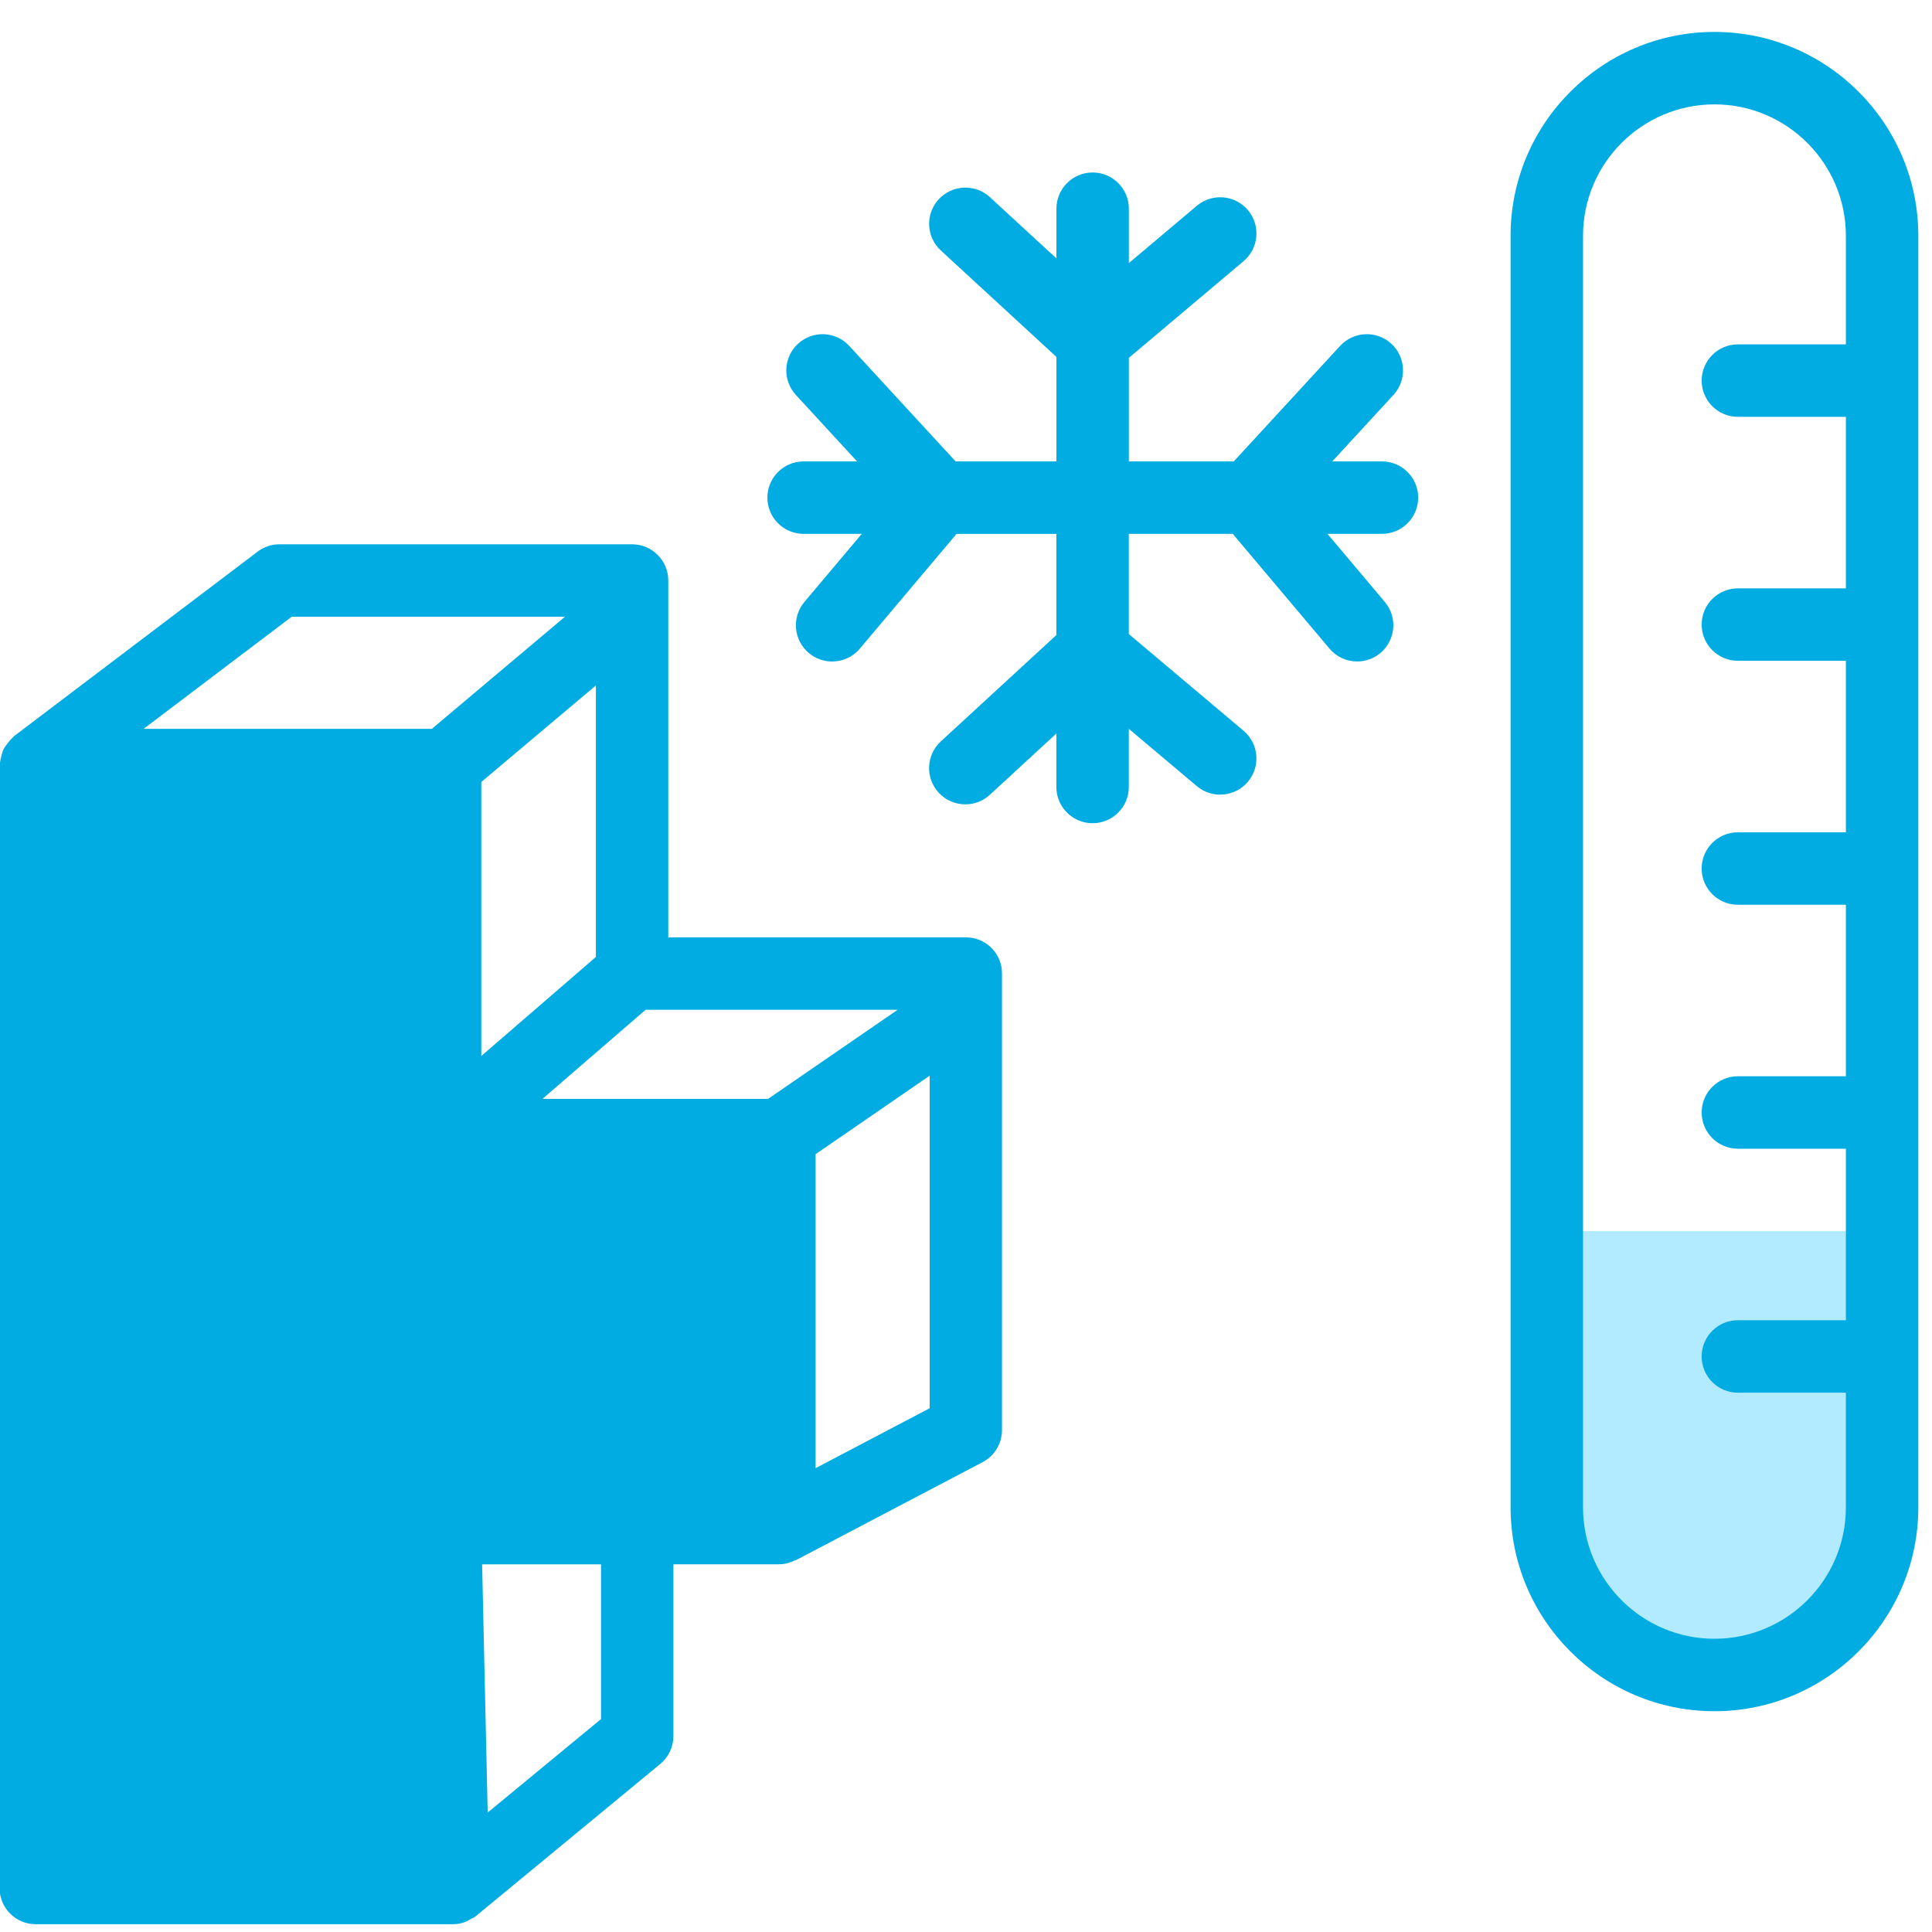 <?xml version="1.0" encoding="utf-8"?>
<!-- Generator: Adobe Illustrator 26.2.1, SVG Export Plug-In . SVG Version: 6.00 Build 0)  -->
<!DOCTYPE svg PUBLIC "-//W3C//DTD SVG 1.1//EN" "http://www.w3.org/Graphics/SVG/1.1/DTD/svg11.dtd">
<svg version="1.1" id="Слой_1" xmlns:x="http://ns.adobe.com/Extensibility/1.0/" xmlns:i="http://ns.adobe.com/AdobeIllustrator/10.0/" xmlns:graph="http://ns.adobe.com/Graphs/1.0/"
	 xmlns="http://www.w3.org/2000/svg" xmlns:xlink="http://www.w3.org/1999/xlink" x="0px" y="0px" viewBox="0 0 40 40"
	 style="enable-background:new 0 0 40 40;" xml:space="preserve">
<style type="text/css">
	.st0{fill:#B2EBFF;}
	.st1{fill:#00ACE2;}
</style>
<path class="st0" d="M32.025,25.489v5.719c0,1.917,1.554,3.471,3.471,3.471
	s3.471-1.554,3.471-3.471V25.489H32.025z"/>
<path class="st1" d="M19.998,19.407h-6.162v-7.388c0-0.414-0.336-0.75-0.75-0.75H5.787
	c-0.164,0-0.322,0.053-0.453,0.152l-5.045,3.821c-0.014,0.01-0.02,0.026-0.033,0.037
	c-0.04,0.034-0.071,0.074-0.103,0.116c-0.028,0.037-0.056,0.073-0.077,0.114
	c-0.021,0.041-0.032,0.085-0.044,0.13c-0.014,0.051-0.027,0.099-0.031,0.152
	c-0.001,0.017-0.01,0.032-0.01,0.049V39.089c0,0.414,0.336,0.75,0.75,0.75h8.64
	c0,0,0-0,0-0s0,0,0,0
	c0.092,0,0.182-0.02,0.269-0.054c0.032-0.012,0.058-0.033,0.088-0.05
	c0.04-0.022,0.083-0.037,0.119-0.068l3.812-3.145c0.173-0.142,0.273-0.354,0.273-0.578
	v-3.557h2.192c0,0,0-0,0-0c0,0,0,0,0,0
	c0.001,0,0.001-0.001,0.002-0.001c0.116-0,0.222-0.032,0.32-0.079
	c0.009-0.004,0.018-0.002,0.026-0.007l3.862-2.028c0.247-0.13,0.401-0.386,0.401-0.664
	V20.157C20.748,19.743,20.412,19.407,19.998,19.407z M18.584,20.907l-2.681,1.844h-4.672
	l2.135-1.844H18.584z M12.336,19.814L9.965,21.863v-5.673l2.372-1.998V19.814z M6.039,12.769
	h5.658l-2.756,2.321H2.973L6.039,12.769z M12.444,35.591l-2.347,1.936l-0.115-5.139h2.462
	V35.591z M16.886,30.397v-6.501l2.362-1.625v6.885L16.886,30.397z"/>
<path class="st1" d="M35.496,0.661c-2.327,0-4.221,1.894-4.221,4.221v26.326
	c0,2.327,1.894,4.221,4.221,4.221s4.221-1.894,4.221-4.221V4.882
	C39.717,2.555,37.823,0.661,35.496,0.661z M35.496,33.929c-1.5,0-2.721-1.221-2.721-2.721
	V4.882c0-1.5,1.221-2.721,2.721-2.721s2.721,1.221,2.721,2.721v2.248h-2.236
	c-0.414,0-0.75,0.336-0.75,0.75s0.336,0.75,0.75,0.75h2.236v3.551h-2.236c-0.414,0-0.75,0.336-0.75,0.75
	s0.336,0.75,0.75,0.75h2.236v3.551h-2.236c-0.414,0-0.75,0.336-0.75,0.75s0.336,0.75,0.75,0.75h2.236
	v3.551h-2.236c-0.414,0-0.75,0.336-0.75,0.75s0.336,0.75,0.75,0.75h2.236v3.551h-2.236
	c-0.414,0-0.75,0.336-0.75,0.75s0.336,0.75,0.75,0.75h2.236v2.375
	C38.217,32.708,36.996,33.929,35.496,33.929z"/>
<path class="st1" d="M29.362,10.303c0-0.414-0.336-0.75-0.75-0.75h-1.029l1.267-1.376
	c0.28-0.305,0.261-0.779-0.044-1.06c-0.303-0.28-0.778-0.261-1.06,0.044l-2.202,2.392
	h-2.172V7.409l2.375-2.002c0.316-0.267,0.357-0.74,0.09-1.057
	c-0.267-0.316-0.74-0.356-1.057-0.09l-1.408,1.187V4.321c0-0.414-0.336-0.75-0.75-0.75
	s-0.75,0.336-0.75,0.75v1.029l-1.377-1.268c-0.304-0.28-0.778-0.26-1.06,0.044
	c-0.281,0.305-0.261,0.779,0.044,1.06l2.393,2.203v2.164h-2.087l-2.203-2.392
	c-0.281-0.305-0.754-0.324-1.06-0.044c-0.305,0.281-0.325,0.755-0.044,1.06l1.267,1.376
	h-1.107c-0.414,0-0.75,0.336-0.75,0.75s0.336,0.75,0.75,0.75h1.204l-1.187,1.409
	c-0.267,0.317-0.227,0.79,0.09,1.057c0.141,0.119,0.312,0.177,0.483,0.177
	c0.213,0,0.426-0.091,0.574-0.267l2.002-2.375h2.067v2.094l-2.393,2.203
	c-0.305,0.281-0.325,0.755-0.044,1.06c0.148,0.161,0.35,0.242,0.552,0.242
	c0.182,0,0.364-0.065,0.508-0.198l1.377-1.268v1.107c0,0.414,0.336,0.75,0.75,0.75
	s0.75-0.336,0.75-0.75V15.09l1.408,1.186c0.314,0.266,0.789,0.227,1.057-0.09
	c0.268-0.317,0.227-0.79-0.09-1.057l-2.375-2.002v-2.074h2.152l2.002,2.375
	c0.148,0.176,0.36,0.267,0.573,0.267c0.171,0,0.343-0.058,0.483-0.176
	c0.316-0.267,0.357-0.74,0.09-1.057l-1.187-1.409h1.126
	C29.026,11.053,29.362,10.717,29.362,10.303z"/>
</svg>
